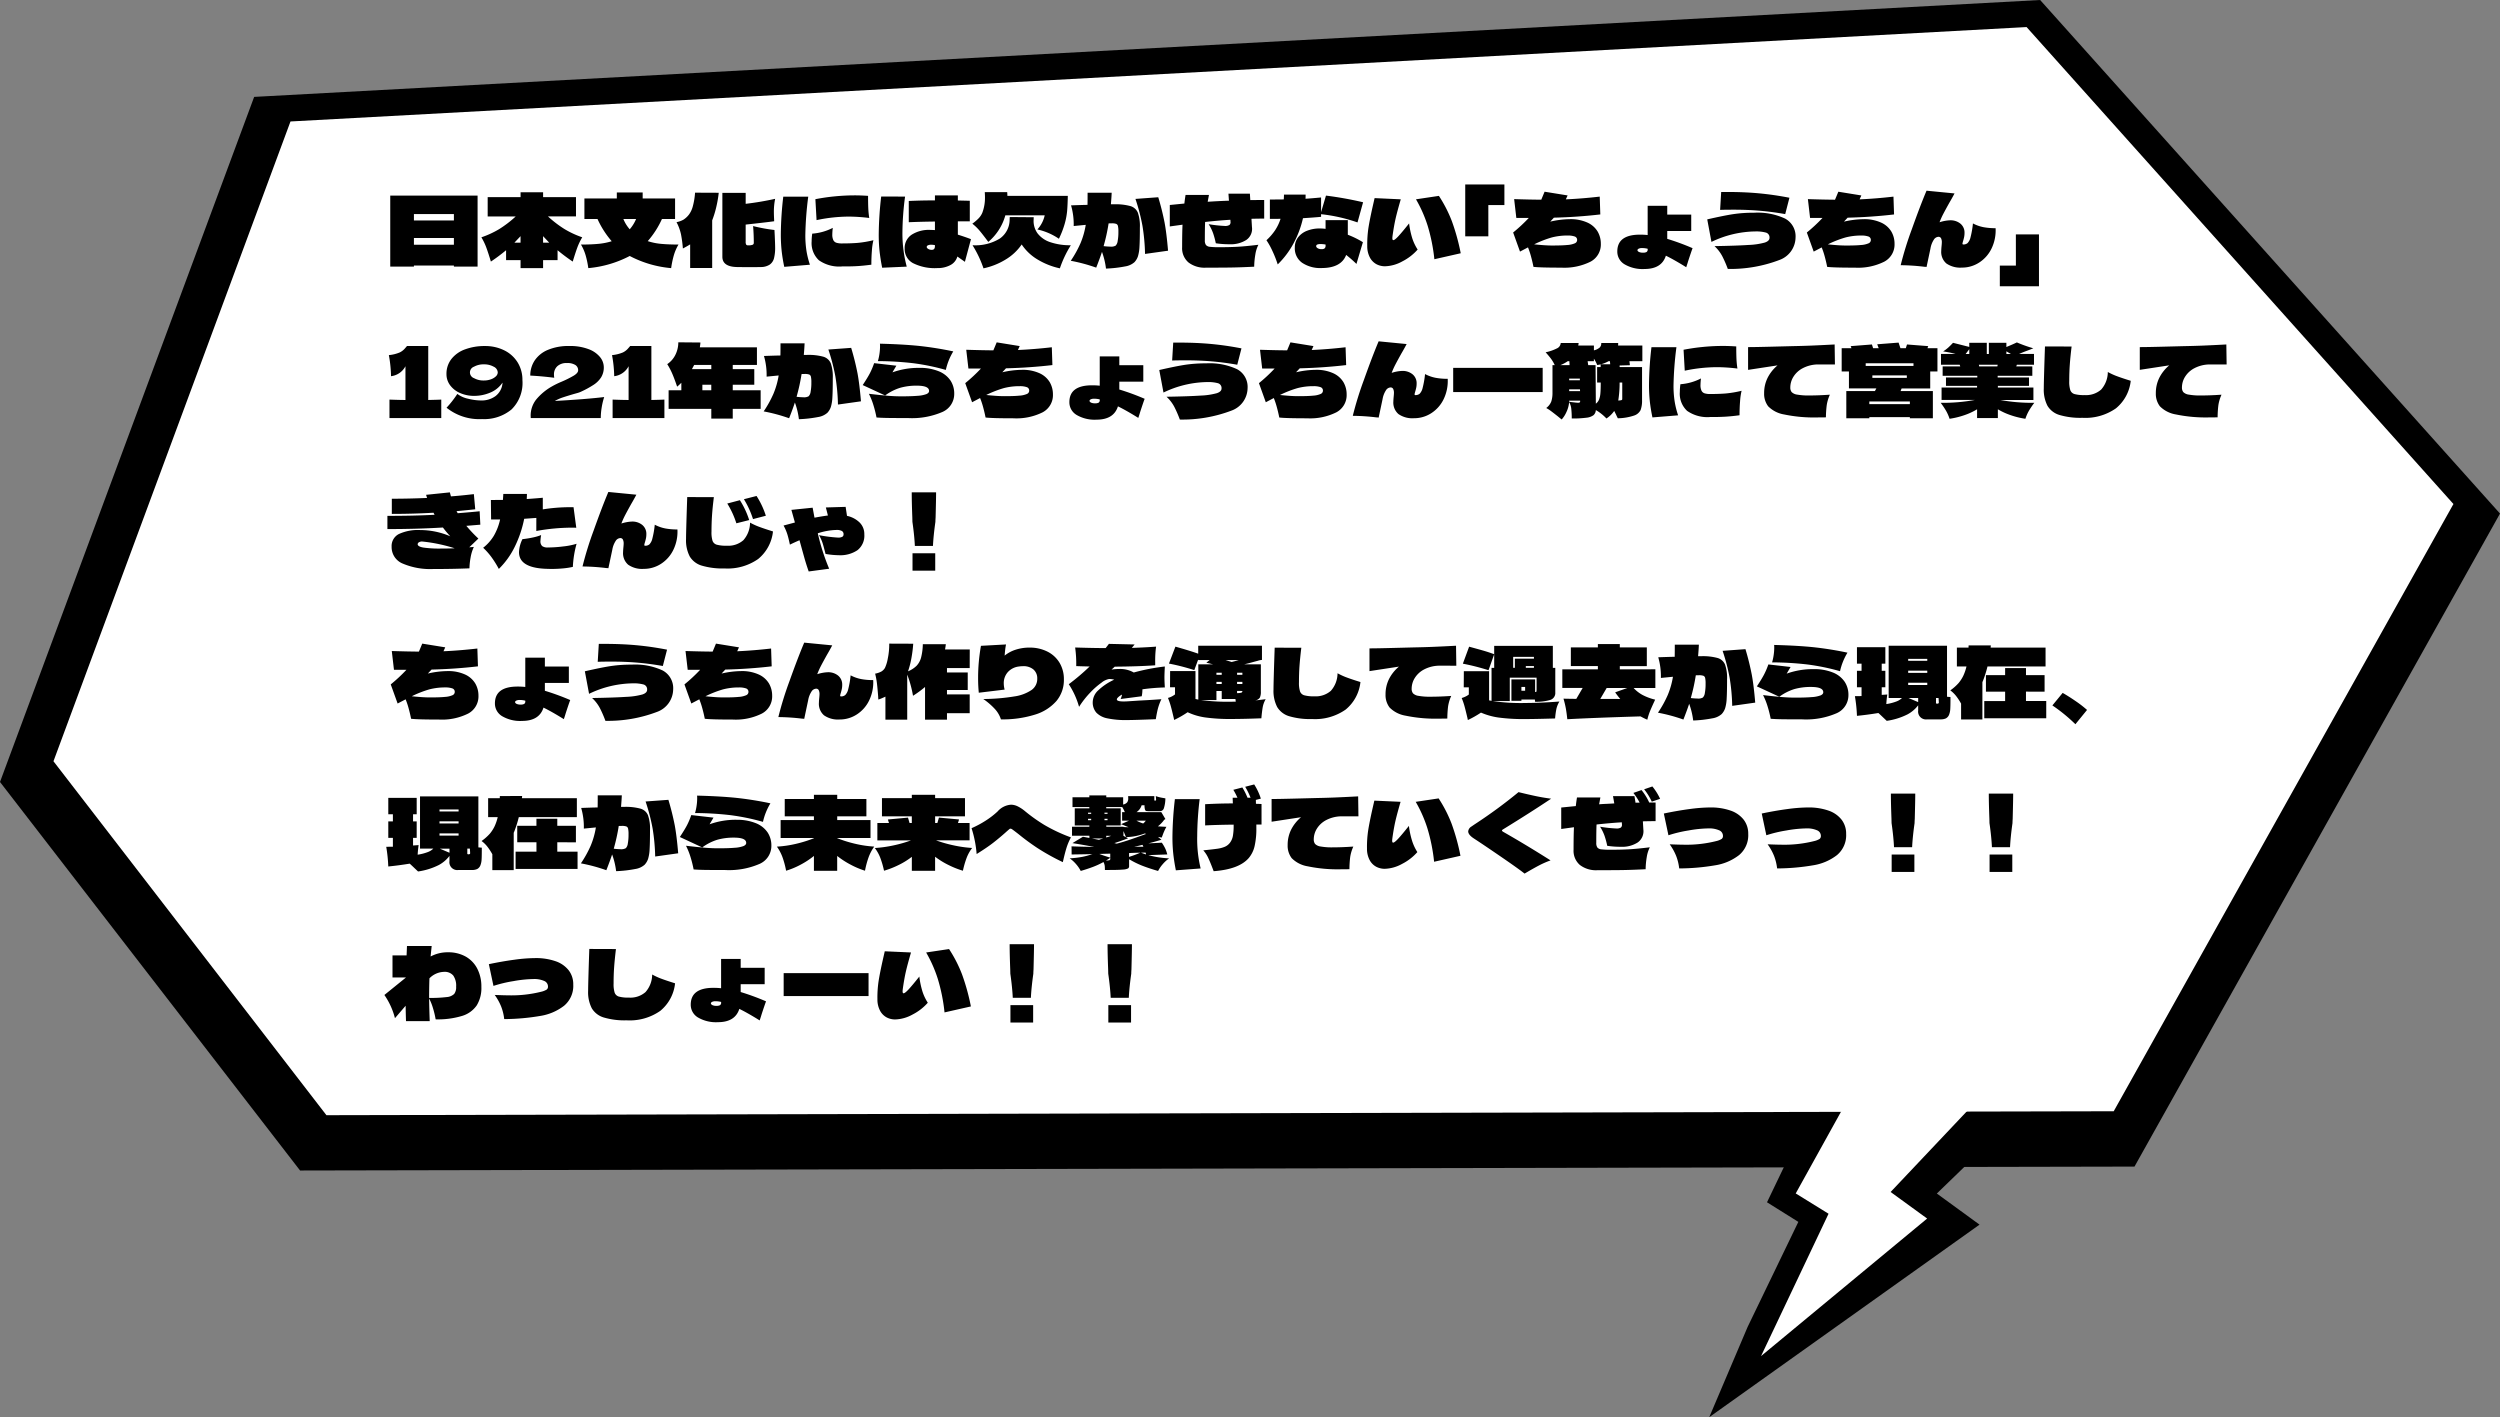 <svg xmlns="http://www.w3.org/2000/svg" width="344" height="195" viewBox="0 0 344 195">
  <rect x="0" y="0" width="344" height="195" fill="#808080" stroke="none"/>
  <g id="グループ_991" data-name="グループ 991" transform="translate(-19.595 0)">
    <g id="e1165_1_1_" data-name="e1165_1 (1)" transform="translate(19.595 0)">
      <path id="パス_4883" data-name="パス 4883" d="M23.435,27.068l-2.543-4.405L51.638,0l21.3,23.662L42.1,32.563,45.28,39.1,0,45.053,10.491,36.56Z" transform="matrix(0.883, -0.469, 0.469, 0.883, 214.063, 155.221)"/>
      <path id="パス_4884" data-name="パス 4884" d="M313.706,169.922,364,80.067,300.722,9.4,54.972,22.732,20,117l41.29,53.462Z" transform="translate(-20 -9.4)"/>
      <path id="パス_4885" data-name="パス 4885" d="M66.714,30.59,305.6,17.6l58.736,65.63L317.59,166.784l-245.931.543L34.1,118.625Z" transform="translate(-26.743 -13.876)" fill="#fff"/>
      <path id="パス_4886" data-name="パス 4886" d="M29.067,28.749l-2.725-5.586L49.5,15.351,41.193,0,14.715,17.213,17.394,21.8,0,34.743Z" transform="matrix(0.883, -0.469, 0.469, 0.883, 226.025, 155.919)" fill="#fff"/>
    </g>
    <path id="パス_4887" data-name="パス 4887" d="M.652,19.256V9.488H12.67v9.768H9.41v-.148h-5.5v.148ZM9.41,12.91v-.876h-5.5v.876Zm-5.5,2.412v.93h5.5v-.93Zm23.16-.094a8.366,8.366,0,0,0-.674,1.4q-.269.728-.633,1.94a24.774,24.774,0,0,1-2.088-1.563v1.361H21.683v1.1h-3.1v-1.1H16.591V17.006A24.773,24.773,0,0,1,14.5,18.568q-.364-1.213-.633-1.94a8.366,8.366,0,0,0-.674-1.4A12.664,12.664,0,0,0,15.641,14.1a15.108,15.108,0,0,0,2.27-1.738H14.058V9.7h4.527V9.03h3.1V9.7H26.21v2.654H22.357a15.108,15.108,0,0,0,2.27,1.738A12.664,12.664,0,0,0,27.072,15.227Zm-8.488.741v-.9l-.849.9Zm3.1,0h.849l-.849-.9Zm18.633.256a6.419,6.419,0,0,0-.66,1.543,12.574,12.574,0,0,0-.35,1.7,15,15,0,0,1-5.7-1.671,15.2,15.2,0,0,1-5.7,1.671,12.575,12.575,0,0,0-.35-1.7,6.419,6.419,0,0,0-.66-1.543q1.347,0,2.364-.094a8.867,8.867,0,0,0,1.866-.364,12.6,12.6,0,0,1-1.954-3.058H27.369V9.879h4.459V9.057h3.557v.822h4.459v2.829H38.039a12.384,12.384,0,0,1-1.954,3.045,8.3,8.3,0,0,0,1.852.377Q38.942,16.224,40.316,16.224Zm-7.585-3.516a4.859,4.859,0,0,0,.876,1.415,5.274,5.274,0,0,0,.876-1.415ZM45.853,9.1a16.329,16.329,0,0,1-.344,1.98,13.391,13.391,0,0,1-.559,1.819v6.548H41.919V16.2q-.485.3-1,.566a17.171,17.171,0,0,0-.256-1.933,6.548,6.548,0,0,0-.62-1.691,3.048,3.048,0,0,0,.97-.35,3,3,0,0,0,.768-.728,3.344,3.344,0,0,0,.512-1.132,9.331,9.331,0,0,0,.3-1.846Zm4.729,4.581a22.348,22.348,0,0,0,2.937.539l.04.768q.054,1.213.054,1.617a5.845,5.845,0,0,1-.155,1.5,1.538,1.538,0,0,1-.586.876,2.211,2.211,0,0,1-1.226.337q-.323.013-1.428.013-1.253,0-1.886-.013-1.98-.054-1.98-1.415V9.111h3.207V10.62a40.6,40.6,0,0,0,4.055-.687,8.887,8.887,0,0,0-.175,1.846q0,.31.027.876l.013.364q-1.172.162-3.921.458v2.331a.8.8,0,0,0,.074.431.3.3,0,0,0,.249.094,1.625,1.625,0,0,0,.64-.081.28.28,0,0,0,.155-.269Q50.677,14.9,50.582,13.678Zm8.569-3.7a28.866,28.866,0,0,1,5.43-.525q.808,0,1.819.067,0,.957.027,1.65a12.3,12.3,0,0,0,.135,1.394,23.666,23.666,0,0,0-2.843-.189,21.661,21.661,0,0,0-4.406.485Zm-4.284,9.31q-.243-1.159-.357-2.189a21.215,21.215,0,0,1-.115-2.324,47.783,47.783,0,0,1,.337-5.147h3.436a47.05,47.05,0,0,0-.4,5.254,13.989,13.989,0,0,0,.155,2.2A11.879,11.879,0,0,0,58.4,19Zm7.949-.054a4.861,4.861,0,0,1-3.18-.849,3.228,3.228,0,0,1-1-2.6,7.544,7.544,0,0,1,.081-1.064,7.347,7.347,0,0,0,2.829-.795,8.3,8.3,0,0,0-.067.889,1.759,1.759,0,0,0,.141.795.722.722,0,0,0,.424.364,2.509,2.509,0,0,0,.768.094q1.2,0,2.135-.074a14.748,14.748,0,0,0,2.189-.37,8.374,8.374,0,0,0-.209,1.435q-.074.936-.074,1.933-1.1.148-2.021.2T62.815,19.229ZM79.724,18.6l-1.037-.728a1.9,1.9,0,0,1-.963,1.179,3.624,3.624,0,0,1-1.772.411,6.633,6.633,0,0,1-3.382-.687,2.187,2.187,0,0,1-1.132-1.98,2.188,2.188,0,0,1,.963-1.927,4.412,4.412,0,0,1,2.54-.66q.175,0,.66.027V13.058q-2.061.027-3.6.094V10.229q1.751-.081,3.6-.081V9.461h3.153v.7l1.644.04v2.829H78.754v1.832q.97.3,1.805.62ZM71.492,9.623a38.945,38.945,0,0,0-.364,4.9,17.717,17.717,0,0,0,.593,4.742l-3.382.148q-.229-1.145-.35-2.21a21.214,21.214,0,0,1-.121-2.385,48.119,48.119,0,0,1,.337-5.2ZM75.6,16.305a2.306,2.306,0,0,0-.525-.054.934.934,0,0,0-.451.088.249.249,0,0,0-.155.209q0,.148.2.276a.941.941,0,0,0,.512.128q.418,0,.418-.512Zm7.343-.445q-.741-1-1.179-1.522a6.837,6.837,0,0,0-1.017-.984,6.418,6.418,0,0,0,.876-.748,2.535,2.535,0,0,0,.5-.761,5.865,5.865,0,0,0,.364-2.169q0-.229-.027-.66h3.085q.027.35.027.512h8.313q-.027,1.307-.094,2.082a9.894,9.894,0,0,1-.323,1.718,12.692,12.692,0,0,1-.808,2.1,8.421,8.421,0,0,0-2.964-1.28,4.2,4.2,0,0,0,1.01-1.94H85.288A7.344,7.344,0,0,1,82.944,15.86ZM89.182,12.8a2.9,2.9,0,0,0,.546,1.893A3.633,3.633,0,0,0,91.479,15.9a8.4,8.4,0,0,0,2.823.418,14.928,14.928,0,0,0-1.509,3.18,9.98,9.98,0,0,1-3.018-1.186,6.8,6.8,0,0,1-2.236-2.1,7.107,7.107,0,0,1-2.257,2.1,9.637,9.637,0,0,1-3,1.186,15.066,15.066,0,0,0-1.509-3.18,6.436,6.436,0,0,0,3.752-.916,3.171,3.171,0,0,0,1.354-2.6l.013-.364,3.3.027Zm11.048-2.115a7.674,7.674,0,0,1,2.277.249,1.587,1.587,0,0,1,1.017.909,5.6,5.6,0,0,1,.276,2.034q0,1.765-.054,2.634a5.418,5.418,0,0,1-.209,1.327,2.232,2.232,0,0,1-.478.808,2.5,2.5,0,0,1-1.28.586,17.079,17.079,0,0,1-2.641.3,10.186,10.186,0,0,0-.552-2.3q-.3.916-.795,2.169a22.866,22.866,0,0,0-3.5-.943,15.146,15.146,0,0,0,1.347-2.432,11.01,11.01,0,0,0,.714-2.513l-1.657.162a9.458,9.458,0,0,0-.364-2.843q1.455-.054,2.263-.067.013-.525.013-1.671h3.314q-.027.66-.108,1.59Zm6.1-.97a36.12,36.12,0,0,1,.876,3.516q.269,1.455.472,3.84l-3.166.445a27.427,27.427,0,0,0-.357-3.88,26.934,26.934,0,0,0-.963-3.692Zm-5.861,6.656a1.094,1.094,0,0,0,.276-.633,6.64,6.64,0,0,0,.1-1.28,3.458,3.458,0,0,0-.061-.781.416.416,0,0,0-.243-.3,1.843,1.843,0,0,0-.626-.074q-.256,0-.418.013a25.627,25.627,0,0,1-.687,3.126,8.393,8.393,0,0,0,.916.067A1.267,1.267,0,0,0,100.472,16.372Zm20.438-3.718q-.593,0-1.751.027l.067,1.132a1.852,1.852,0,0,1-.775,1.778,3.967,3.967,0,0,1-2.3.593,12.184,12.184,0,0,1-1.9-.135,11,11,0,0,0-.37-1.381,6.248,6.248,0,0,0-.613-1.246,17.682,17.682,0,0,0,2.223.243,1.081,1.081,0,0,0,.64-.135.5.5,0,0,0,.141-.458l-.013-.256q-1.442.081-3.476.3-.04.728-.04,2.519a1.066,1.066,0,0,0,.155.653.81.81,0,0,0,.546.249,10.727,10.727,0,0,0,1.293.054q1.388,0,2.5-.061t2.876-.276a4.457,4.457,0,0,0-.424,1.354,10.92,10.92,0,0,0-.155,1.664q-1.563.081-2.829.108t-3.813.027a3.63,3.63,0,0,1-2.412-.728,2.58,2.58,0,0,1-.862-2.088q0-1.913.054-3.1l-1.751.243V10.781l2.007-.2q.054-.525.162-1.186h3.22l-.175.943q1.644-.108,2.924-.148l-.067-.97h2.951l.054.889q.633-.013,1.913-.013Zm7.828-.243q-.808.081-2.492.189a13.512,13.512,0,0,1-1.327,3.516,11.9,11.9,0,0,1-2.149,2.843,14.842,14.842,0,0,0-.714-1.819,9.907,9.907,0,0,0-.835-1.509,7.666,7.666,0,0,0,1.186-1.367,6.363,6.363,0,0,0,.754-1.583q-.485.013-1.469.013V10.027q1.28,0,1.913-.013.027-.431.027-.66h2.977q0,.377-.013.566.714-.04,2.142-.175v2.021l.674-2.277a49.1,49.1,0,0,1,5.106.916l-.768,2.775a22.436,22.436,0,0,0-5.012-1.132Zm3.678.458v2.007A12.351,12.351,0,0,1,134.49,15.9l-.889,2.991a16.824,16.824,0,0,0-1.415-1.239q-.687,1.805-3.4,1.805a4.473,4.473,0,0,1-2.654-.721,2.413,2.413,0,0,1-1.01-2.1,2.245,2.245,0,0,1,.458-1.415,2.855,2.855,0,0,1,1.239-.9,4.639,4.639,0,0,1,1.725-.31,5.912,5.912,0,0,1,.808.054v-1.2Zm-3.058,3.355a3.818,3.818,0,0,0-.66-.067,1.263,1.263,0,0,0-.485.067.234.234,0,0,0-.148.229q0,.148.2.276a1,1,0,0,0,.539.128.6.6,0,0,0,.438-.121.512.512,0,0,0,.115-.364Zm14.968,2.021a24.483,24.483,0,0,0-.93-4.628,18.109,18.109,0,0,0-1.6-3.617l3.153-.472a18.332,18.332,0,0,1,1.778,3.462,29.376,29.376,0,0,1,1.226,4.433Zm-2.3-1.334a7.043,7.043,0,0,1-2.108,1.63,5.2,5.2,0,0,1-2.391.674,2.5,2.5,0,0,1-1.165-.283,2.227,2.227,0,0,1-.9-.909,3.29,3.29,0,0,1-.371-1.6,15.238,15.238,0,0,1,.162-2.486q.175-1.125.606-3.038l.243-1.064L139.7,10q-.472,1.617-.7,2.6t-.431,2.425q-.027.243-.027.31,0,.283.135.283.189,0,.68-.525t1.489-1.778a11.607,11.607,0,0,0,.438,2.055A6.513,6.513,0,0,0,142.022,16.911Zm9.727-1.819h-3.18V7.952h5.389v2.843h-2.21Zm8.515-2.021a12.47,12.47,0,0,1,2.681-.337,5.557,5.557,0,0,1,2.445.472,3.146,3.146,0,0,1,1.4,1.233,3.3,3.3,0,0,1,.438,1.677,2.672,2.672,0,0,1-1.421,2.466,8.074,8.074,0,0,1-4.008.822q-2.937,0-3.84-.108-.121-.62-.317-1.354a10.942,10.942,0,0,0-.438-1.327l-1.1.579-.943-2.627a21.922,21.922,0,0,0,2.156-2.007H155.6l-.3-2.587q2.048.067,3.732.081.2-.472.458-1.1l3.166.512-.242.539q2.2-.094,4.662-.377l.081,2.452q-3.112.364-6.386.445Q160.291,13.045,160.264,13.072Zm.35,3.287q1.307,0,2.028-.074a3,3,0,0,0,1.024-.236.492.492,0,0,0,.3-.445.485.485,0,0,0-.35-.492,2.822,2.822,0,0,0-.943-.128,8.531,8.531,0,0,0-2.189.263,14.6,14.6,0,0,0-2.432.95q.633.067,1.293.115T160.614,16.359Zm19.239.364q-.175.458-.62,1.819-.081.283-.256.808-1.6-1-2.8-1.59-.579,1.832-2.951,1.832a4.89,4.89,0,0,1-2.755-.66,2.023,2.023,0,0,1-.977-1.751q0-2.317,3.126-2.317a9.313,9.313,0,0,1,1.051.054V10.889h2.695V12.1h3.3v2.263h-3.3v1.078A32.823,32.823,0,0,1,179.853,16.723Zm-6.184.081a3.154,3.154,0,0,0-.768-.094,1.013,1.013,0,0,0-.472.088q-.162.088-.162.209t.2.236a1.243,1.243,0,0,0,.559.1.974.974,0,0,0,.5-.094.415.415,0,0,0,.148-.377ZM192.6,12.034q-1.751-.31-3.456-.458t-3.617-.148q-1.226,0-1.886.027l.148-2.466h.835q2.29,0,4.311.182a42.207,42.207,0,0,1,4.244.613Zm-7.9,7.545a16,16,0,0,0-.761-1.751,5.2,5.2,0,0,0-1.071-1.388q3.112-.054,4.7-.162a9.678,9.678,0,0,0,2.23-.33q.64-.222.64-.64a.686.686,0,0,0-.505-.734,5.14,5.14,0,0,0-1.435-.155,14.224,14.224,0,0,0-6.049,1.442l-.579-3.1q2.358-.539,3.624-.728a19.313,19.313,0,0,1,2.829-.189,8.98,8.98,0,0,1,4.244.8,2.762,2.762,0,0,1,1.455,2.62,3.343,3.343,0,0,1-2.223,3.085A18.968,18.968,0,0,1,184.7,19.579Zm15.979-6.507a12.47,12.47,0,0,1,2.681-.337,5.557,5.557,0,0,1,2.445.472,3.147,3.147,0,0,1,1.4,1.233,3.3,3.3,0,0,1,.438,1.677,2.672,2.672,0,0,1-1.421,2.466,8.074,8.074,0,0,1-4.008.822q-2.937,0-3.84-.108-.121-.62-.317-1.354a10.952,10.952,0,0,0-.438-1.327l-1.1.579-.943-2.627a21.922,21.922,0,0,0,2.156-2.007H196.02l-.3-2.587q2.048.067,3.732.081.2-.472.458-1.1l3.166.512-.243.539q2.2-.094,4.662-.377l.081,2.452q-3.112.364-6.386.445Q200.709,13.045,200.682,13.072Zm.35,3.287q1.307,0,2.028-.074a3,3,0,0,0,1.024-.236.492.492,0,0,0,.3-.445.485.485,0,0,0-.35-.492,2.822,2.822,0,0,0-.943-.128,8.531,8.531,0,0,0-2.189.263,14.6,14.6,0,0,0-2.432.95q.633.067,1.293.115T201.032,16.359Zm20.519-2.385a5.738,5.738,0,0,1-.559,2.8,4.73,4.73,0,0,1-1.7,1.927,4.325,4.325,0,0,1-2.378.694,3.344,3.344,0,0,1-2.142-.573,2.089,2.089,0,0,1-.7-1.718q0-.135.027-.485.054-.512.054-.687a1.211,1.211,0,0,0-.108-.573.382.382,0,0,0-.364-.2.8.8,0,0,0-.626.391,3.2,3.2,0,0,0-.465,1.213l-.539,2.546a2.228,2.228,0,0,0-.3-.027,28.588,28.588,0,0,0-3.26-.216,46.167,46.167,0,0,1,1.536-4.958q1.159-3.26,2.021-5.295l3.853.377q-.323.62-.728,1.307-.525.943-.815,1.5a10.428,10.428,0,0,0-.519,1.159,5.352,5.352,0,0,1,1.442-.269,2.143,2.143,0,0,1,1.442.472,1.58,1.58,0,0,1,.552,1.266,2.751,2.751,0,0,1-.054.566q-.054.256-.148.566a2.709,2.709,0,0,0-.081.337.107.107,0,0,0,.121.121.881.881,0,0,0,.579-.189,1.7,1.7,0,0,0,.411-.808,12.383,12.383,0,0,0,.33-1.9,5.165,5.165,0,0,0,1.475.519A8.961,8.961,0,0,0,221.551,13.974Zm2.789.849h3.18v7.141H222.13V19.121h2.21ZM5.88,37.612q1.213-.027,1.792-.054V40.1H.545V37.558q1.455.054,2.2.054V32.964A2.564,2.564,0,0,1,.76,34.338a17.424,17.424,0,0,0-.3-2.9,5.063,5.063,0,0,0,1.5-.37,2.258,2.258,0,0,0,.66-.492l.317-.364v-.027H5.88Zm7.787-7.423a5.847,5.847,0,0,1,2.688.6,4.478,4.478,0,0,1,1.832,1.664,4.541,4.541,0,0,1,.653,2.425,5.106,5.106,0,0,1-1.5,4.035,5.9,5.9,0,0,1-4.049,1.327A7.186,7.186,0,0,1,8.4,38.676a13.591,13.591,0,0,0,1.482-1.9,3.738,3.738,0,0,0,1.5.667,7.532,7.532,0,0,0,1.765.236,3.224,3.224,0,0,0,1.967-.586,2.474,2.474,0,0,0,.97-1.677,1.017,1.017,0,0,0,.013-.189,3.77,3.77,0,0,1-1.711,1.381,5.654,5.654,0,0,1-2.169.438,4.743,4.743,0,0,1-1.954-.391,3.351,3.351,0,0,1-1.374-1.071,2.524,2.524,0,0,1-.5-1.529,3.281,3.281,0,0,1,.694-2.1,4.219,4.219,0,0,1,1.893-1.32A7.707,7.707,0,0,1,13.667,30.188Zm-.135,4.742a2.828,2.828,0,0,0,.95-.155,1.891,1.891,0,0,0,.7-.411.764.764,0,0,0,.263-.552.923.923,0,0,0-.559-.781,2.662,2.662,0,0,0-1.354-.323,2.662,2.662,0,0,0-1.354.323.835.835,0,0,0,0,1.576A2.662,2.662,0,0,0,13.532,34.931ZM23.3,37.746q4.379-.243,6.79-.539a9.4,9.4,0,0,0-.35,1.482,9.3,9.3,0,0,0-.121,1.415H19.986l-.013-.283a3.559,3.559,0,0,1,.775-2.29,7.833,7.833,0,0,1,2.162-1.792,12.04,12.04,0,0,1,1.266-.62,14.589,14.589,0,0,0,1.725-.856q.606-.37.606-.734a.849.849,0,0,0-.377-.728,2.035,2.035,0,0,0-1.172-.269,1.816,1.816,0,0,0-1.327.445,1.521,1.521,0,0,0-.451,1.132,2.557,2.557,0,0,0,.04.445q-1.7-.216-3.3-.3a3.714,3.714,0,0,1,.6-2.068,4.044,4.044,0,0,1,1.805-1.462,7.235,7.235,0,0,1,2.957-.539,7.1,7.1,0,0,1,2.674.438,3.654,3.654,0,0,1,1.576,1.1,2.244,2.244,0,0,1,.505,1.367,2.593,2.593,0,0,1-.357,1.388,3.436,3.436,0,0,1-1.024,1.031,13.521,13.521,0,0,1-1.785.977,3.191,3.191,0,0,1-.525.182l-.458.128q-.957.283-1.522.472A5.983,5.983,0,0,0,23.3,37.746Zm13.284-.135q1.213-.027,1.792-.054V40.1H31.249V37.558q1.455.054,2.2.054V32.964a2.564,2.564,0,0,1-1.98,1.374,17.424,17.424,0,0,0-.3-2.9,5.063,5.063,0,0,0,1.5-.37,2.258,2.258,0,0,0,.66-.492l.317-.364v-.027h2.937ZM51.62,36.278v2.56H47.78v1.334H44.829V38.838H38.955v-2.56h1.751V35.24a6.629,6.629,0,0,1-.579.539q-.337-1-.64-1.718a9.379,9.379,0,0,0-.721-1.381,3.307,3.307,0,0,0,1.1-1.239,3.85,3.85,0,0,0,.424-1.765l3.045.027q-.027.31-.081.66h7.855v2.425H47.78v.579h2.964V35.51H47.78v.768Zm-6.79-3.489H42.472l-.31.579h2.668ZM43.6,35.51v.768h1.226V35.51Zm14.375-4.1a7.674,7.674,0,0,1,2.277.249,1.587,1.587,0,0,1,1.017.909,5.6,5.6,0,0,1,.276,2.034q0,1.765-.054,2.634a5.417,5.417,0,0,1-.209,1.327,2.232,2.232,0,0,1-.478.808,2.5,2.5,0,0,1-1.28.586,17.077,17.077,0,0,1-2.641.3,10.186,10.186,0,0,0-.552-2.3q-.3.916-.795,2.169a22.866,22.866,0,0,0-3.5-.943,15.144,15.144,0,0,0,1.347-2.432,11.011,11.011,0,0,0,.714-2.513l-1.657.162a9.459,9.459,0,0,0-.364-2.843q1.455-.054,2.263-.067.013-.525.013-1.671h3.314q-.027.66-.108,1.59Zm6.1-.97a36.128,36.128,0,0,1,.876,3.516q.269,1.455.472,3.84l-3.166.445a27.425,27.425,0,0,0-.357-3.88,26.932,26.932,0,0,0-.963-3.692ZM58.221,37.1a1.094,1.094,0,0,0,.276-.633,6.64,6.64,0,0,0,.1-1.28,3.458,3.458,0,0,0-.061-.781.416.416,0,0,0-.243-.3,1.843,1.843,0,0,0-.626-.074q-.256,0-.418.013a25.63,25.63,0,0,1-.687,3.126,8.4,8.4,0,0,0,.916.067A1.267,1.267,0,0,0,58.221,37.1ZM77.1,33.476a30.617,30.617,0,0,0-4.48-.923,43.531,43.531,0,0,0-4.87-.29,6.921,6.921,0,0,0,.216-.99,7.13,7.13,0,0,0,.081-1.044,3.592,3.592,0,0,0-.013-.364q3.126.081,5.315.3a46.7,46.7,0,0,1,4.776.761A8.42,8.42,0,0,0,77.1,33.476Zm-3.678-.283a6.828,6.828,0,0,1,2.715.472,3.517,3.517,0,0,1,1.6,1.266,3.23,3.23,0,0,1,.519,1.805,2.7,2.7,0,0,1-1.63,2.526A10.565,10.565,0,0,1,71.9,40.1q-1.563,0-2.614-.013t-1.724-.067a15.479,15.479,0,0,0-.418-1.677,9.375,9.375,0,0,0-.633-1.583q1.617.189,2.573.269t1.832.081q1.469,0,2.311-.074a4.127,4.127,0,0,0,1.206-.236q.364-.162.364-.431,0-.728-1.684-.728a8.244,8.244,0,0,0-2.284.29,6.963,6.963,0,0,0-2.082,1.058l-3.085-1.428q.7-1.064,1-1.65a10.3,10.3,0,0,0,.573-1.367l3.058.35-.539.916A10.605,10.605,0,0,1,73.418,33.193ZM84.87,33.8a12.47,12.47,0,0,1,2.681-.337A5.557,5.557,0,0,1,90,33.934a3.147,3.147,0,0,1,1.4,1.233,3.3,3.3,0,0,1,.438,1.677,2.672,2.672,0,0,1-1.421,2.466,8.074,8.074,0,0,1-4.008.822q-2.937,0-3.84-.108-.121-.62-.317-1.354a10.952,10.952,0,0,0-.438-1.327l-1.1.579-.943-2.627a21.922,21.922,0,0,0,2.156-2.007H80.209l-.3-2.587q2.048.067,3.732.081.2-.472.458-1.1l3.166.512-.243.539q2.2-.094,4.662-.377l.081,2.452q-3.112.364-6.386.445Q84.9,33.772,84.87,33.8Zm.35,3.287q1.307,0,2.028-.074a3,3,0,0,0,1.024-.236.492.492,0,0,0,.3-.445.485.485,0,0,0-.35-.492,2.822,2.822,0,0,0-.943-.128,8.531,8.531,0,0,0-2.189.263,14.6,14.6,0,0,0-2.432.95q.633.067,1.293.115T85.221,37.086Zm19.239.364q-.175.458-.62,1.819-.081.283-.256.808-1.6-1-2.8-1.59-.579,1.832-2.951,1.832a4.89,4.89,0,0,1-2.755-.66,2.023,2.023,0,0,1-.977-1.751q0-2.317,3.126-2.317a9.316,9.316,0,0,1,1.051.054V31.616h2.695v1.213h3.3v2.263h-3.3V36.17A32.821,32.821,0,0,1,104.46,37.45Zm-6.184.081a3.155,3.155,0,0,0-.768-.094,1.012,1.012,0,0,0-.472.088q-.162.088-.162.209t.2.236a1.243,1.243,0,0,0,.559.1.974.974,0,0,0,.5-.094.415.415,0,0,0,.148-.377ZM117.2,32.761q-1.751-.31-3.456-.458t-3.617-.148q-1.226,0-1.886.027l.148-2.466h.835q2.29,0,4.311.182a42.206,42.206,0,0,1,4.244.613Zm-7.9,7.545a16.006,16.006,0,0,0-.761-1.751,5.2,5.2,0,0,0-1.071-1.388q3.112-.054,4.7-.162a9.678,9.678,0,0,0,2.23-.33q.64-.222.64-.64a.686.686,0,0,0-.505-.734,5.141,5.141,0,0,0-1.435-.155,14.224,14.224,0,0,0-6.049,1.442l-.579-3.1q2.358-.539,3.624-.728a19.313,19.313,0,0,1,2.829-.189,8.98,8.98,0,0,1,4.244.8,2.762,2.762,0,0,1,1.455,2.62,3.343,3.343,0,0,1-2.223,3.085A18.968,18.968,0,0,1,109.31,40.306ZM125.288,33.8a12.47,12.47,0,0,1,2.681-.337,5.557,5.557,0,0,1,2.445.472,3.147,3.147,0,0,1,1.4,1.233,3.3,3.3,0,0,1,.438,1.677,2.672,2.672,0,0,1-1.421,2.466,8.074,8.074,0,0,1-4.008.822q-2.937,0-3.84-.108-.121-.62-.317-1.354a10.95,10.95,0,0,0-.438-1.327l-1.1.579-.943-2.627a21.922,21.922,0,0,0,2.156-2.007h-1.711l-.3-2.587q2.048.067,3.732.081.2-.472.458-1.1l3.166.512-.243.539q2.2-.094,4.662-.377l.081,2.452q-3.112.364-6.386.445Q125.315,33.772,125.288,33.8Zm.35,3.287q1.307,0,2.028-.074a3,3,0,0,0,1.024-.236.492.492,0,0,0,.3-.445.485.485,0,0,0-.35-.492,2.822,2.822,0,0,0-.943-.128,8.531,8.531,0,0,0-2.189.263,14.6,14.6,0,0,0-2.432.95q.633.067,1.293.115T125.639,37.086ZM146.158,34.7a5.739,5.739,0,0,1-.559,2.8,4.73,4.73,0,0,1-1.7,1.927,4.325,4.325,0,0,1-2.378.694,3.344,3.344,0,0,1-2.142-.573,2.088,2.088,0,0,1-.7-1.718q0-.135.027-.485.054-.512.054-.687a1.212,1.212,0,0,0-.108-.573.382.382,0,0,0-.364-.2.8.8,0,0,0-.626.391,3.2,3.2,0,0,0-.465,1.213l-.539,2.546a2.228,2.228,0,0,0-.3-.027,28.587,28.587,0,0,0-3.26-.216,46.163,46.163,0,0,1,1.536-4.958q1.159-3.26,2.021-5.295l3.853.377q-.323.62-.728,1.307-.525.943-.815,1.5a10.421,10.421,0,0,0-.519,1.159,5.351,5.351,0,0,1,1.442-.269,2.143,2.143,0,0,1,1.442.472,1.58,1.58,0,0,1,.552,1.266,2.752,2.752,0,0,1-.054.566q-.054.256-.148.566a2.709,2.709,0,0,0-.081.337.107.107,0,0,0,.121.121.881.881,0,0,0,.579-.189,1.7,1.7,0,0,0,.411-.808,12.381,12.381,0,0,0,.33-1.9,5.165,5.165,0,0,0,1.475.519A8.961,8.961,0,0,0,146.158,34.7Zm13.069,1.819H146.912V33.193h12.314Zm13.715-6.4v2.156h-1.778l.067.552-1.415.04v.216H172.9v4.567a3.65,3.65,0,0,1-.2,1.347,1.528,1.528,0,0,1-.909.761,7.379,7.379,0,0,1-2.223.371,4.712,4.712,0,0,1-.229-.472l-.269-.539A3.844,3.844,0,0,1,168,40.158,6.355,6.355,0,0,0,166.542,39a1.008,1.008,0,0,1-.317.7,1.959,1.959,0,0,1-.97.35,14.223,14.223,0,0,1-2.028.108,12.265,12.265,0,0,0-.061-1.293,2.247,2.247,0,0,0-.3-.957,3.9,3.9,0,0,1-.371,1.361,3.843,3.843,0,0,1-.653,1.024q-.162-.121-.485-.391-.593-.472-.963-.748a5.141,5.141,0,0,0-.68-.438,2.039,2.039,0,0,0,.7-.909,3.768,3.768,0,0,0,.162-1.192v-3.8h.31a4.781,4.781,0,0,0-.512-.876q-.283-.377-.741-.889a6.279,6.279,0,0,0,1.529-.525.868.868,0,0,0,.546-.754h2.466q-.027.216-.054.35h2.156v.66a1.812,1.812,0,0,0,.8-.391.809.809,0,0,0,.209-.62h2.331a3.408,3.408,0,0,1-.013.35Zm-6.224,5.093V33.085h.485v-.377q-.148.04-.472.094a4.7,4.7,0,0,0-.458-.876v.35h-.862l.081.539h1.01l.04,5.308a1.382,1.382,0,0,0,.438-.566,2.933,2.933,0,0,0,.189-.862q.047-.525.047-1.482ZM162.9,32.276h-.229a4.657,4.657,0,0,1-1.01.539h1.266Zm5.618.418-.04-.418h-.189a4.1,4.1,0,0,1-1.037.418Zm-5.645,2.2h1.469v-.229h-1.469Zm6.75,2.789a1.42,1.42,0,0,0,.465-.061.152.152,0,0,0,.088-.141V35.214h-.364A15.319,15.319,0,0,1,169.627,37.679Zm-5.268-1.536h-1.482v.243h1.5Zm-1.2,1.751q.781.094.93.094a.411.411,0,0,0,.236-.047.2.2,0,0,0,.061-.168v-.067h-1.509v.148ZM178.613,30.7a28.866,28.866,0,0,1,5.43-.525q.808,0,1.819.067,0,.957.027,1.65a12.307,12.307,0,0,0,.135,1.394,23.667,23.667,0,0,0-2.843-.189,21.661,21.661,0,0,0-4.406.485Zm-4.284,9.31q-.243-1.159-.357-2.189a21.221,21.221,0,0,1-.115-2.324,47.781,47.781,0,0,1,.337-5.147h3.436a47.055,47.055,0,0,0-.4,5.254,13.986,13.986,0,0,0,.155,2.2,11.879,11.879,0,0,0,.478,1.92Zm7.949-.054a4.861,4.861,0,0,1-3.18-.849,3.228,3.228,0,0,1-1-2.6,7.55,7.55,0,0,1,.081-1.064,7.347,7.347,0,0,0,2.829-.795,8.3,8.3,0,0,0-.067.889,1.759,1.759,0,0,0,.141.795.722.722,0,0,0,.424.364,2.509,2.509,0,0,0,.768.094q1.2,0,2.135-.074a14.748,14.748,0,0,0,2.189-.371,8.379,8.379,0,0,0-.209,1.435q-.074.936-.074,1.933-1.1.148-2.021.2T182.278,39.956Zm14.78-7.235a4.621,4.621,0,0,0-2.061.525,3.314,3.314,0,0,0-1.273,1.179,2.8,2.8,0,0,0-.424,1.462.993.993,0,0,0,.182.633,1.3,1.3,0,0,0,.748.35,8.762,8.762,0,0,0,1.7.121q1.253,0,2.816-.108a5.407,5.407,0,0,0-.438,1.475A14.7,14.7,0,0,0,198.2,40q-.377.013-1.091.013a20.189,20.189,0,0,1-4.668-.411,4,4,0,0,1-2.183-1.118,2.811,2.811,0,0,1-.559-1.8,4.681,4.681,0,0,1,.485-2.135,5.409,5.409,0,0,1,1.361-1.7l-4.055.62V30.336q1.037,0,3.53-.067l2.6-.067q1.388-.027,2.56-.074t3.22-.155l.04,2.748Zm15.494.97v2.331h-3.934l-.148.364h4.446v3.745h-3.166v-.162h-5.578v.162h-3.166V36.386h3.934l.2-.364h-3.772V33.691h-1V30.485h1.347l-.108-.283,2.924-.229.162.512h.768l-.2-.539,2.937-.229.256.768h.741l.162-.512,2.924.229-.108.283h1.374v3.207Zm-8.878-.768h6.575v-.364h-6.575Zm5.659,1.307h-4.742v.337h4.742Zm-5.16,3.948h5.578v-.364h-5.578Zm22.7-.175a11.176,11.176,0,0,0-.754,1.118,5.983,5.983,0,0,0-.472,1.078,11.341,11.341,0,0,1-1.987-.485,9.314,9.314,0,0,1-1.8-.822V40.1H219V38.892a8.946,8.946,0,0,1-1.785.822,11.29,11.29,0,0,1-2,.485,5.984,5.984,0,0,0-.471-1.078A11.176,11.176,0,0,0,213.993,38a23.888,23.888,0,0,0,4.689-.391h-4.567V35.9H219v-.229H214.72V34.513h4.311v-.229h-4.769V32.991h2.425l-.081-.229h-2.573V31.279h2.021a14.6,14.6,0,0,0-1.725-.35,5.46,5.46,0,0,0,.707-.532q.29-.263.653-.653l2.236.566v-.566h2.412v1.536h.283V29.744h2.412v.579q.97-.4,1.442-.633a18.765,18.765,0,0,0,2.263.808q-.66.269-1.01.391-.633.243-.957.391h2.061v1.482h-2.358l-.081.229h2.21v1.293h-4.769v.229h4.311v1.159h-4.284V35.9h4.891v1.711h-4.567A24.026,24.026,0,0,0,226.873,38Zm-8.946-6.723v-.66l-.5.66Zm5.726,0-.62-.364v.364Zm-1.819,1.482h-2.587l.04.229h2.506Zm18.309,2.21a5.661,5.661,0,0,1-2.041,3.793,7.323,7.323,0,0,1-4.614,1.3,10.117,10.117,0,0,1-3.153-.391,2.884,2.884,0,0,1-1.65-1.266,4.842,4.842,0,0,1-.505-2.412q0-1.024.162-5.753l3.665.013q-.175,1.455-.249,2.492T231.682,35a3.888,3.888,0,0,0,.148,1.266.872.872,0,0,0,.579.532,4.873,4.873,0,0,0,1.388.141,3.156,3.156,0,0,0,2.27-.754,3.663,3.663,0,0,0,.923-2.425,9.313,9.313,0,0,0,1.1.519q.539.209,1.415.492Zm10.805-2.25a4.621,4.621,0,0,0-2.061.525,3.314,3.314,0,0,0-1.273,1.179,2.8,2.8,0,0,0-.424,1.462.993.993,0,0,0,.182.633,1.3,1.3,0,0,0,.748.35,8.762,8.762,0,0,0,1.7.121q1.253,0,2.816-.108a5.409,5.409,0,0,0-.438,1.475,14.7,14.7,0,0,0-.1,1.637q-.377.013-1.091.013a20.189,20.189,0,0,1-4.668-.411,4,4,0,0,1-2.183-1.118,2.812,2.812,0,0,1-.559-1.8,4.681,4.681,0,0,1,.485-2.135,5.41,5.41,0,0,1,1.361-1.7l-4.055.62V30.336q1.037,0,3.53-.067l2.6-.067q1.388-.027,2.56-.074t3.22-.155l.04,2.748ZM11.121,54.93a19.2,19.2,0,0,0,1.657,1.751l-1.253,1.2q.4-.027.633-.054a5.671,5.671,0,0,0-.445,1.435,9.535,9.535,0,0,0-.162,1.516q-2.358.094-5.039.094a9.646,9.646,0,0,1-4.123-.741A2.444,2.444,0,0,1,.841,57.8a1.845,1.845,0,0,1,1-1.745,6.3,6.3,0,0,1,2.951-.546,10.544,10.544,0,0,1,4.123.862A13.376,13.376,0,0,1,7.9,55.159q-3.57.216-7.639.216V53.556q3.692,0,6.494-.148a3.105,3.105,0,0,1-.148-.283q-2.8.162-5.739.162V51.2q2.331,0,4.85-.108-.027-.081-.135-.431l3.274-.337q.054.229.148.552,1.428-.108,3.153-.31l.189,2.088q-.876.094-2.573.256l.162.283q2.034-.162,3.018-.269l.094,1.846Zm-3.53,3.126q1.2,0,1.927-.04a22.19,22.19,0,0,0-4.459-.93.812.812,0,0,0-.472.115.315.315,0,0,0-.162.249q0,.337.808.472A15.419,15.419,0,0,0,7.591,58.056Zm13.163-4.217-1.671.121a15.6,15.6,0,0,1-1.314,3.88,11.011,11.011,0,0,1-2.176,3.018,13.713,13.713,0,0,0-1.078-1.711,9.353,9.353,0,0,0-1.078-1.2,6.123,6.123,0,0,0,1.469-1.65,7.846,7.846,0,0,0,.862-2.243H14.529L14.5,51.374l1.657-.013.054-.822H19.46q0,.243-.027.7,1.374-.094,2.21-.175v1.6a23.754,23.754,0,0,1,3.745-.3h.485l.377,2.829q-.229-.013-.7-.013a27.628,27.628,0,0,0-4.8.458Zm1.576,4.069a17.583,17.583,0,0,0,2.149-.148,9.369,9.369,0,0,0,1.812-.364,14.249,14.249,0,0,0-.512,3.18,9.957,9.957,0,0,1-1.347.209q-.781.074-1.59.074-.364,0-.957-.027-3.516-.189-3.516-2.277a4.4,4.4,0,0,1,.472-1.792,13.864,13.864,0,0,0,1.516-.249,6.426,6.426,0,0,0,1.058-.317,5.667,5.667,0,0,0-.094.795.884.884,0,0,0,.243.728A1.254,1.254,0,0,0,22.33,57.908Zm17.838-2.479a5.738,5.738,0,0,1-.559,2.8,4.73,4.73,0,0,1-1.7,1.927,4.325,4.325,0,0,1-2.378.694,3.344,3.344,0,0,1-2.142-.573,2.088,2.088,0,0,1-.7-1.718q0-.135.027-.485.054-.512.054-.687a1.212,1.212,0,0,0-.108-.573.382.382,0,0,0-.364-.2.8.8,0,0,0-.626.391,3.2,3.2,0,0,0-.465,1.213l-.539,2.546a2.227,2.227,0,0,0-.3-.027,28.589,28.589,0,0,0-3.26-.216,46.166,46.166,0,0,1,1.536-4.958q1.159-3.26,2.021-5.295l3.853.377q-.323.62-.728,1.307-.525.943-.815,1.5a10.426,10.426,0,0,0-.519,1.159,5.352,5.352,0,0,1,1.442-.269,2.143,2.143,0,0,1,1.442.472,1.58,1.58,0,0,1,.552,1.266,2.752,2.752,0,0,1-.054.566q-.054.256-.148.566a2.709,2.709,0,0,0-.081.337.107.107,0,0,0,.121.121.881.881,0,0,0,.579-.189,1.7,1.7,0,0,0,.411-.808,12.379,12.379,0,0,0,.33-1.9,5.165,5.165,0,0,0,1.475.519A8.962,8.962,0,0,0,40.168,55.429ZM50.569,54a12.5,12.5,0,0,0-1.253-2.735l1.738-.445a11.37,11.37,0,0,1,1.28,2.721Zm2.748,1.7a5.661,5.661,0,0,1-2.041,3.793,7.323,7.323,0,0,1-4.614,1.3,10.117,10.117,0,0,1-3.153-.391,2.884,2.884,0,0,1-1.65-1.266,4.842,4.842,0,0,1-.505-2.412q0-1.024.162-5.753l3.665.013Q45,52.438,44.93,53.475t-.074,2.25A3.888,3.888,0,0,0,45,56.992a.872.872,0,0,0,.579.532,4.874,4.874,0,0,0,1.388.141,3.156,3.156,0,0,0,2.27-.754,3.663,3.663,0,0,0,.923-2.425,9.312,9.312,0,0,0,1.1.519q.539.209,1.415.492ZM48.278,54.58a11.933,11.933,0,0,0-1.253-2.721l1.738-.458a11.573,11.573,0,0,1,1.28,2.735ZM63.5,53.556a3.542,3.542,0,0,1,1.731.909,2.221,2.221,0,0,1,.653,1.637,2.54,2.54,0,0,1-.93,2.169,4.216,4.216,0,0,1-2.587.7,11.282,11.282,0,0,1-1.819-.175q-.229-.916-.391-1.448a5.5,5.5,0,0,0-.512-1.138,19.3,19.3,0,0,0,2.614.337,1.194,1.194,0,0,0,.593-.108.367.367,0,0,0,.175-.337.5.5,0,0,0-.229-.465,1.538,1.538,0,0,0-.768-.141,8.951,8.951,0,0,0-2.546.458,28.906,28.906,0,0,0,1.563,4.877l-2.816.377q-.337-.957-.606-1.913t-.66-2.385q-.714.31-1.32.606-.175-.835-.35-1.415a6.274,6.274,0,0,0-.525-1.213l1.563-.418-.485-1.738,2.924-.3.256,1.374q1.172-.216,1.846-.3L60.592,52.4l2.721-.081Zm12.26-3.233q0,.9-.067,3.462-.027.4-.027.593-.269,1.9-.337,3.314H72.839q-.067-1.415-.337-3.314l-.013-.593q-.081-2.075-.081-3.462ZM75.641,61.1H72.516V58.7h3.126ZM5.826,75.253a12.47,12.47,0,0,1,2.681-.337,5.557,5.557,0,0,1,2.445.472,3.147,3.147,0,0,1,1.4,1.233,3.3,3.3,0,0,1,.438,1.677,2.672,2.672,0,0,1-1.421,2.465,8.074,8.074,0,0,1-4.008.822q-2.937,0-3.84-.108-.121-.62-.317-1.354A10.95,10.95,0,0,0,2.768,78.8l-1.1.579L.72,76.749a21.924,21.924,0,0,0,2.156-2.007H1.164l-.3-2.587q2.048.067,3.732.081.2-.472.458-1.1l3.166.512-.243.539q2.2-.094,4.662-.377l.081,2.452q-3.112.364-6.386.445Q5.853,75.226,5.826,75.253Zm.35,3.287q1.307,0,2.028-.074a3,3,0,0,0,1.024-.236.492.492,0,0,0,.3-.445.485.485,0,0,0-.35-.492,2.822,2.822,0,0,0-.943-.128,8.53,8.53,0,0,0-2.189.263,14.6,14.6,0,0,0-2.432.95q.633.067,1.293.115T6.176,78.541Zm19.239.364q-.175.458-.62,1.819-.081.283-.256.808-1.6-1-2.8-1.59-.579,1.832-2.951,1.832a4.889,4.889,0,0,1-2.755-.66,2.023,2.023,0,0,1-.977-1.751q0-2.317,3.126-2.317a9.312,9.312,0,0,1,1.051.054V73.071h2.695v1.213h3.3v2.263h-3.3v1.078A32.828,32.828,0,0,1,25.415,78.9Zm-6.184.081a3.154,3.154,0,0,0-.768-.094,1.013,1.013,0,0,0-.472.088q-.162.088-.162.209t.2.236a1.243,1.243,0,0,0,.559.1.974.974,0,0,0,.5-.094.415.415,0,0,0,.148-.377ZM38.16,74.216q-1.751-.31-3.456-.458t-3.617-.148q-1.226,0-1.886.027l.148-2.465h.835q2.29,0,4.311.182a42.212,42.212,0,0,1,4.244.613Zm-7.9,7.545a16,16,0,0,0-.761-1.751,5.2,5.2,0,0,0-1.071-1.388q3.112-.054,4.7-.162a9.678,9.678,0,0,0,2.23-.33q.64-.222.64-.64a.686.686,0,0,0-.505-.734,5.141,5.141,0,0,0-1.435-.155,14.224,14.224,0,0,0-6.049,1.442l-.579-3.1q2.358-.539,3.624-.728a19.315,19.315,0,0,1,2.829-.189,8.98,8.98,0,0,1,4.244.8,2.762,2.762,0,0,1,1.455,2.62,3.343,3.343,0,0,1-2.223,3.085A18.968,18.968,0,0,1,30.265,81.761Zm15.979-6.507a12.47,12.47,0,0,1,2.681-.337,5.557,5.557,0,0,1,2.445.472,3.147,3.147,0,0,1,1.4,1.233,3.3,3.3,0,0,1,.438,1.677,2.672,2.672,0,0,1-1.421,2.465,8.074,8.074,0,0,1-4.008.822q-2.937,0-3.84-.108-.121-.62-.317-1.354a10.951,10.951,0,0,0-.438-1.327l-1.1.579-.943-2.627a21.924,21.924,0,0,0,2.156-2.007H41.582l-.3-2.587q2.048.067,3.732.081.2-.472.458-1.1l3.166.512-.243.539q2.2-.094,4.662-.377l.081,2.452q-3.112.364-6.386.445Q46.271,75.226,46.244,75.253Zm.35,3.287q1.307,0,2.028-.074a3,3,0,0,0,1.024-.236.492.492,0,0,0,.3-.445.485.485,0,0,0-.35-.492,2.822,2.822,0,0,0-.943-.128,8.53,8.53,0,0,0-2.189.263,14.6,14.6,0,0,0-2.432.95q.633.067,1.293.115T46.594,78.541Zm20.519-2.385a5.738,5.738,0,0,1-.559,2.8,4.73,4.73,0,0,1-1.7,1.927,4.325,4.325,0,0,1-2.378.694A3.344,3.344,0,0,1,60.336,81a2.088,2.088,0,0,1-.7-1.718q0-.135.027-.485.054-.512.054-.687a1.212,1.212,0,0,0-.108-.573.382.382,0,0,0-.364-.2.8.8,0,0,0-.626.391,3.2,3.2,0,0,0-.465,1.213l-.539,2.546a2.23,2.23,0,0,0-.3-.027,28.591,28.591,0,0,0-3.26-.216,46.167,46.167,0,0,1,1.536-4.958Q56.753,73.03,57.615,71l3.853.377q-.323.62-.728,1.307-.525.943-.815,1.5a10.426,10.426,0,0,0-.519,1.159,5.351,5.351,0,0,1,1.442-.269,2.143,2.143,0,0,1,1.442.472,1.58,1.58,0,0,1,.552,1.266,2.752,2.752,0,0,1-.054.566q-.054.256-.148.566a2.707,2.707,0,0,0-.081.337.107.107,0,0,0,.121.121.881.881,0,0,0,.579-.189,1.7,1.7,0,0,0,.411-.808A12.379,12.379,0,0,0,64,75.5a5.165,5.165,0,0,0,1.475.519A8.961,8.961,0,0,0,67.113,76.156ZM80.384,74.5H77.258v.606h2.856v2.412H77.258v.606h3.126V80.71H77.258V81.6H74.24V77.1a13.929,13.929,0,0,1-1.657,1.213,15.138,15.138,0,0,0-.795-2.91v6.2h-3V78.433q-.647.3-.97.4-.027-.269-.027-.4-.081-1.064-.162-1.765a10.946,10.946,0,0,0-.256-1.4,2.878,2.878,0,0,0,.869-.3,1.413,1.413,0,0,0,.478-.485,5.015,5.015,0,0,0,.384-1.246,9.769,9.769,0,0,0,.209-2.1l3.3.013a17.539,17.539,0,0,1-.249,1.987,12.524,12.524,0,0,1-.465,1.812,3.641,3.641,0,0,0,1.186-.775,2.644,2.644,0,0,0,.613-1.132,8,8,0,0,0,.236-1.826H77.1q-.027.283-.108.728h3.4Zm8.232-2.816a5.33,5.33,0,0,1,2.465.552,4.053,4.053,0,0,1,1.671,1.543,4.359,4.359,0,0,1,.593,2.284,4.5,4.5,0,0,1-1.017,2.957,6.344,6.344,0,0,1-2.964,1.886,14.794,14.794,0,0,1-4.682.653,3.844,3.844,0,0,0-.808-1.4,9.526,9.526,0,0,0-1.617-1.4,27.293,27.293,0,0,0,4.271-.357,5.625,5.625,0,0,0,2.391-.9,1.859,1.859,0,0,0,.761-1.536,1.6,1.6,0,0,0-.519-1.266,2.093,2.093,0,0,0-1.435-.458,3.9,3.9,0,0,0-.552.04,2.428,2.428,0,0,0-1.536.768,2.26,2.26,0,0,0-.566,1.563,3.226,3.226,0,0,0,.121.849l-3.557.431a19.885,19.885,0,0,1-.094-2.048,25.1,25.1,0,0,1,.391-4.406l3.449-.189q-.067.337-.108.674t-.081.862a4.662,4.662,0,0,1,1.543-.822A6.12,6.12,0,0,1,88.616,71.683Zm18.619,2.6q-.054,1.078-.054,1.509,0,.458.054,1.374a27.252,27.252,0,0,0-3.085.256,4.732,4.732,0,0,1-.094.957l-2.9.377a2.825,2.825,0,0,0,.189-.606,2.056,2.056,0,0,0-.633.472.388.388,0,0,0-.081.189q0,.283.943.283.377,0,.876-.04l1.226-.081q.3-.013,1.138-.061t1.947-.128a7.641,7.641,0,0,0-.485,1.314q-.148.586-.283,1.435-2.91.121-4.015.121a12.1,12.1,0,0,1-2.647-.236,2.874,2.874,0,0,1-1.516-.781,2.123,2.123,0,0,1-.5-1.489,2.27,2.27,0,0,1,.775-1.6A7.913,7.913,0,0,1,100.27,76.1a2.372,2.372,0,0,0-.714-.094,2.307,2.307,0,0,0-1.031.5,10.612,10.612,0,0,0-1.563,1.374,12.509,12.509,0,0,0-1.529,1.954,11.071,11.071,0,0,0-1.415-3.112,29.926,29.926,0,0,0,2.87-2.439q-1.239-.027-1.846-.054a16.188,16.188,0,0,0-.148-2.56q2.56.081,4.2.081l.269-.35.175-.229,3.543.081-.391.472q1.98-.067,3.341-.175a14.3,14.3,0,0,0-.121,2.169v.4q-2.223.162-5.564.189l-.445.4a7.544,7.544,0,0,1,1.064-.081,3.726,3.726,0,0,1,1.994.485A28.268,28.268,0,0,1,107.235,74.283Zm12.408,4.675q.391-.04,1.469-.175a3.408,3.408,0,0,0-.411,1.112q-.1.573-.182,1.516-2.425.094-4.069.094a24.8,24.8,0,0,1-3.685-.216,8.456,8.456,0,0,1-2.391-.714,13.267,13.267,0,0,1-1.859,1.064l-.054-.269q-.256-1.091-.411-1.65a9.584,9.584,0,0,0-.384-1.112,2.735,2.735,0,0,0,.97-.485V77.14h-.687l.013-2.223h3.489v3.84l.391.081v-4.85h2.048l-.943-.229.458-.364h-1.576v-.081l-.539,1.469a28.88,28.88,0,0,0-3.489-.9l.889-2.331q2.007.566,3.139.97V71.427H120.6v1.954a2.577,2.577,0,0,0-.391.061,1.172,1.172,0,0,0-.148.047l-.512.135q-.754.216-1.4.364h2.3v3.745a1.79,1.79,0,0,1-.148.849A.985.985,0,0,1,119.643,78.958Zm-4.069-5.564.849.269q.418-.094,1-.269Zm-1.239,2.034h.728v-.283h-.728Zm3.57-.283h-.728v.283h.728Zm-2.843,1.549v-.3h-.728v.3Zm2.843-.3h-.728v.3h.728Zm-1.63,2.735q.485,0,.728-.013-.027-.121-.054-.364h-1.886v-1.1h-.728V78.9h-2.142A28.035,28.035,0,0,0,116.275,79.134Zm.9-1.482v.3a2.148,2.148,0,0,0,.6-.067.222.222,0,0,0,.128-.229Zm16.976-1.226a5.661,5.661,0,0,1-2.041,3.793,7.323,7.323,0,0,1-4.614,1.3,10.117,10.117,0,0,1-3.153-.391,2.884,2.884,0,0,1-1.65-1.266,4.842,4.842,0,0,1-.505-2.412q0-1.024.162-5.753l3.665.013q-.175,1.455-.249,2.492t-.074,2.25a3.888,3.888,0,0,0,.148,1.266.872.872,0,0,0,.579.532,4.874,4.874,0,0,0,1.388.141,3.156,3.156,0,0,0,2.27-.754A3.663,3.663,0,0,0,131,75.213a9.315,9.315,0,0,0,1.1.519q.539.209,1.415.492Zm10.805-2.25a4.622,4.622,0,0,0-2.061.525,3.314,3.314,0,0,0-1.273,1.179,2.8,2.8,0,0,0-.424,1.462.993.993,0,0,0,.182.633,1.3,1.3,0,0,0,.748.35,8.763,8.763,0,0,0,1.7.121q1.253,0,2.816-.108a5.408,5.408,0,0,0-.438,1.475,14.692,14.692,0,0,0-.1,1.637q-.377.013-1.091.013a20.189,20.189,0,0,1-4.668-.411,4,4,0,0,1-2.183-1.118,2.812,2.812,0,0,1-.559-1.8A4.681,4.681,0,0,1,138.088,76a5.41,5.41,0,0,1,1.361-1.7l-4.055.62V71.791q1.037,0,3.53-.067l2.6-.067q1.388-.027,2.56-.074t3.22-.155l.04,2.748Zm11.735,5.133q2.21,0,4.837-.2a3.456,3.456,0,0,0-.418,1.031,10.806,10.806,0,0,0-.175,1.3q-2.775.081-4.069.081a25.857,25.857,0,0,1-3.705-.209,9.342,9.342,0,0,1-2.425-.68,14.026,14.026,0,0,1-1.805,1.024l-.054-.269q-.256-1.091-.411-1.65a9.578,9.578,0,0,0-.384-1.111,3.2,3.2,0,0,0,.552-.216,2.252,2.252,0,0,0,.431-.269v-.983h-.7l.013-2.223h3.476v4.015q.081.013.337.067v-4.54h.364V71.441h8.07v3.031h.337v3.382a.993.993,0,0,1-.694,1.031,6.6,6.6,0,0,1-2.1.249,2.321,2.321,0,0,0-.013-.3H156.3V79h-1.374V76.062h3.26v1.725a.234.234,0,0,0,.148-.013q.04-.027.047-.141t.007-.3V75.819H154.7v3.22h-2.344A26.979,26.979,0,0,0,156.693,79.309Zm-7.585-7.747q1.1.3,1.873.519t1.576.519l-.781,2.2a30.776,30.776,0,0,0-3.53-.9Zm8.919,1.4h-2.856v1.509h.229V73.206h2.627Zm-1.118,1.266v.243h1.118v-.243Zm-.094,2.87H156.3v.525h.512Zm17.919-2.425v2.573h-2.991a4.629,4.629,0,0,0,1.26.977,7.384,7.384,0,0,0,1.7.626l-.121.269q-.377.808-.593,1.341a8.062,8.062,0,0,0-.364,1.152,10.025,10.025,0,0,1-.93-.458q-6.629.2-10.078.391-.081-.781-.189-1.415a12.612,12.612,0,0,0-.337-1.415q1.213.027,1.765.027l.876-1.5h-2.8V74.674h4.891v-.445h-3.718V71.656h3.718V71.2h3.018v.458h3.718v2.573h-3.718v.445ZM169.9,78.756q-.391-.472-.7-.916l1.657-.593h-2.829l-.876,1.5Q168.954,78.743,169.9,78.756Zm11.128-5.888a7.675,7.675,0,0,1,2.277.249,1.587,1.587,0,0,1,1.017.909,5.6,5.6,0,0,1,.276,2.034q0,1.765-.054,2.634a5.416,5.416,0,0,1-.209,1.327,2.232,2.232,0,0,1-.478.808,2.5,2.5,0,0,1-1.28.586,17.076,17.076,0,0,1-2.641.3,10.188,10.188,0,0,0-.552-2.3q-.3.916-.795,2.169a22.866,22.866,0,0,0-3.5-.943,15.144,15.144,0,0,0,1.347-2.432,11.013,11.013,0,0,0,.714-2.513l-1.657.162a9.459,9.459,0,0,0-.364-2.843q1.455-.054,2.263-.067.013-.525.013-1.671h3.314q-.027.66-.108,1.59Zm6.1-.97A36.118,36.118,0,0,1,188,75.415q.27,1.455.472,3.84l-3.166.445a27.416,27.416,0,0,0-.357-3.88,26.931,26.931,0,0,0-.963-3.692Zm-5.861,6.656a1.094,1.094,0,0,0,.276-.633,6.642,6.642,0,0,0,.1-1.28,3.46,3.46,0,0,0-.061-.781.416.416,0,0,0-.243-.3,1.843,1.843,0,0,0-.626-.074q-.256,0-.418.013a25.636,25.636,0,0,1-.687,3.126,8.392,8.392,0,0,0,.916.067A1.267,1.267,0,0,0,181.268,78.554Zm18.875-3.624a30.617,30.617,0,0,0-4.48-.923,43.529,43.529,0,0,0-4.87-.29,6.919,6.919,0,0,0,.216-.99,7.128,7.128,0,0,0,.081-1.044,3.6,3.6,0,0,0-.013-.364q3.126.081,5.315.3a46.687,46.687,0,0,1,4.776.761,8.419,8.419,0,0,0-1.024,2.546Zm-3.678-.283a6.827,6.827,0,0,1,2.715.472,3.517,3.517,0,0,1,1.6,1.266,3.23,3.23,0,0,1,.519,1.805,2.7,2.7,0,0,1-1.63,2.526,10.565,10.565,0,0,1-4.729.842q-1.563,0-2.614-.013t-1.724-.067a15.485,15.485,0,0,0-.418-1.677,9.375,9.375,0,0,0-.633-1.583q1.617.189,2.573.269t1.832.081q1.469,0,2.311-.074a4.127,4.127,0,0,0,1.206-.236q.364-.162.364-.431,0-.728-1.684-.728a8.244,8.244,0,0,0-2.284.29,6.963,6.963,0,0,0-2.082,1.058L188.7,77.018q.7-1.064,1-1.65A10.289,10.289,0,0,0,190.281,74l3.058.35-.539.916A10.605,10.605,0,0,1,196.465,74.647Zm18.875,4.271q0,.768-.027,1.2a2.464,2.464,0,0,1-.135.714.993.993,0,0,1-.472.593,1.681,1.681,0,0,1-.7.135H212.12a1.084,1.084,0,0,1-1.226-1.226v-.714a4.481,4.481,0,0,1-1.469,1.253,9.248,9.248,0,0,1-2.856.889l-.5-.472q-.31-.3-.647-.606-1.576.256-2.951.391a20.655,20.655,0,0,0-.283-2.708l.916-.013V77.14h-.633V74.876h.633v-.984h-.633V71.629h3.907v2.263h-.5v.984h.5V77.14h-.5V78.19l.768-.054q-.094.606-.135,1.32a6.794,6.794,0,0,0,1.421-.371,2.178,2.178,0,0,0,.734-.465h-1.832V71.427h8.03v7.019l.472.04ZM212.147,73.5v-.269H209.52V73.5Zm-2.627,1.657h2.627v-.3H209.52Zm0,1.361v.31h2.627v-.31Zm1.374,2.1H209.56l1.334.566Zm2.452.714q0,.027.054.047a.305.305,0,0,0,.108.02.358.358,0,0,0,.162-.034.118.118,0,0,0,.067-.115q0-.148-.04-.633h-.35Zm7.087-5.052a15.63,15.63,0,0,1-.593,1.9l-.108.256v5.133H216.8V79.39a8.189,8.189,0,0,0-.674-1.031,4.073,4.073,0,0,0-.808-.788,6.8,6.8,0,0,0,1.152-1.024,4.915,4.915,0,0,0,.64-1,6.513,6.513,0,0,0,.431-1.266h-1.32v-2.6h1.6l.013-.3h3.058l-.027.3h7.558v2.6Zm5.295,3.462v1.293h2.789V81.41h-8.528V79.039h2.87V77.746h-2.641V75.469h2.641V74.5h2.87v.97h2.56v2.277Zm6.8,4.486a22.411,22.411,0,0,0-3.166-2.587l1.415-1.725q.849.485,1.805,1.145a15.021,15.021,0,0,1,1.549,1.2ZM13.249,99.645q0,.768-.027,1.2a2.463,2.463,0,0,1-.135.714.993.993,0,0,1-.472.593,1.681,1.681,0,0,1-.7.135H10.029A1.084,1.084,0,0,1,8.8,101.06v-.714A4.481,4.481,0,0,1,7.335,101.6a9.247,9.247,0,0,1-2.856.889l-.5-.472q-.31-.3-.647-.606-1.576.256-2.951.391A20.645,20.645,0,0,0,.1,99.093l.916-.013V97.867H.383V95.6h.633V94.62H.383V92.356H4.29V94.62h-.5V95.6h.5v2.263h-.5v1.051l.768-.054q-.094.606-.135,1.32a6.8,6.8,0,0,0,1.421-.37,2.178,2.178,0,0,0,.734-.465H4.748V92.154h8.03v7.019l.472.04Zm-3.193-5.416V93.96H7.429v.269ZM7.429,95.886h2.627v-.3H7.429Zm0,1.361v.31h2.627v-.31Zm1.374,2.1H7.47l1.334.566Zm2.452.714q0,.027.054.047a.305.305,0,0,0,.108.02.358.358,0,0,0,.162-.034.118.118,0,0,0,.067-.115q0-.148-.04-.633h-.35Zm7.087-5.052a15.626,15.626,0,0,1-.593,1.9l-.108.256V102.3H14.7v-2.183a8.189,8.189,0,0,0-.674-1.031,4.073,4.073,0,0,0-.808-.788,6.8,6.8,0,0,0,1.152-1.024,4.916,4.916,0,0,0,.64-1,6.513,6.513,0,0,0,.431-1.266h-1.32v-2.6h1.6l.013-.3H18.8l-.027.3h7.558v2.6Zm5.295,3.463v1.293h2.789v2.371H17.9V99.766h2.87V98.473H18.126V96.2h2.641v-.97h2.87v.97H26.2v2.277ZM32.825,93.6a7.674,7.674,0,0,1,2.277.249,1.587,1.587,0,0,1,1.017.909,5.6,5.6,0,0,1,.276,2.034q0,1.765-.054,2.634a5.418,5.418,0,0,1-.209,1.327,2.232,2.232,0,0,1-.478.808,2.5,2.5,0,0,1-1.28.586,17.078,17.078,0,0,1-2.641.3,10.185,10.185,0,0,0-.552-2.3q-.3.916-.795,2.169a22.869,22.869,0,0,0-3.5-.943,15.143,15.143,0,0,0,1.347-2.432,11.01,11.01,0,0,0,.714-2.513l-1.657.162a9.459,9.459,0,0,0-.364-2.843q1.455-.054,2.263-.067.013-.525.013-1.671h3.314q-.027.66-.108,1.59Zm6.1-.97a36.123,36.123,0,0,1,.876,3.516q.269,1.455.472,3.84l-3.166.445a27.426,27.426,0,0,0-.357-3.88,26.93,26.93,0,0,0-.963-3.692Zm-5.861,6.656a1.094,1.094,0,0,0,.276-.633,6.639,6.639,0,0,0,.1-1.28,3.458,3.458,0,0,0-.061-.781.416.416,0,0,0-.243-.3,1.843,1.843,0,0,0-.626-.074q-.256,0-.418.013a25.632,25.632,0,0,1-.687,3.126,8.4,8.4,0,0,0,.916.067A1.267,1.267,0,0,0,33.068,99.281Zm18.875-3.624a30.619,30.619,0,0,0-4.48-.923,43.53,43.53,0,0,0-4.87-.29,6.922,6.922,0,0,0,.216-.99,7.13,7.13,0,0,0,.081-1.044,3.59,3.59,0,0,0-.013-.364q3.126.081,5.315.3a46.693,46.693,0,0,1,4.776.761,8.421,8.421,0,0,0-1.024,2.546Zm-3.678-.283a6.827,6.827,0,0,1,2.715.472,3.517,3.517,0,0,1,1.6,1.266,3.23,3.23,0,0,1,.519,1.805,2.7,2.7,0,0,1-1.63,2.526,10.565,10.565,0,0,1-4.729.842q-1.563,0-2.614-.013t-1.725-.067a15.474,15.474,0,0,0-.418-1.677,9.374,9.374,0,0,0-.633-1.583q1.617.189,2.573.269t1.832.081q1.469,0,2.311-.074a4.127,4.127,0,0,0,1.206-.236q.364-.162.364-.431,0-.728-1.684-.728a8.244,8.244,0,0,0-2.284.29,6.962,6.962,0,0,0-2.082,1.058L40.5,97.746q.7-1.064,1-1.65a10.3,10.3,0,0,0,.573-1.367l3.058.35-.539.916A10.605,10.605,0,0,1,48.265,95.374Zm18.983,3.692a6.18,6.18,0,0,0-.761,1.435,11.99,11.99,0,0,0-.505,1.879,11.405,11.405,0,0,1-1.927-.808,11.668,11.668,0,0,1-1.9-1.226v2.048H58.949v-2.048a11.157,11.157,0,0,1-1.9,1.239,10.581,10.581,0,0,1-1.927.795,11.991,11.991,0,0,0-.505-1.879,6.181,6.181,0,0,0-.761-1.435,15.367,15.367,0,0,0,2.688-.4,17.106,17.106,0,0,0,2.4-.754V97.88H54.368V95.415h4.581V94.9H54.934V92.518h4.015v-.579h3.207v.579H66.17V94.9H62.155v.512h4.581V97.88H62.155v.027a17.106,17.106,0,0,0,2.4.754A15.367,15.367,0,0,0,67.248,99.066Zm13.473.189a5.475,5.475,0,0,0-.754,1.354,12.457,12.457,0,0,0-.512,1.772,12.084,12.084,0,0,1-1.927-.761,11.13,11.13,0,0,1-1.9-1.165v1.94H72.422v-1.927a10.387,10.387,0,0,1-1.886,1.159,12.217,12.217,0,0,1-1.94.754,12.458,12.458,0,0,0-.512-1.772,5.476,5.476,0,0,0-.754-1.354,17.039,17.039,0,0,0,2.62-.37,17.817,17.817,0,0,0,2.364-.68H67.679V95.819h1.6q-.108-.323-.148-.485l2.762-.256.216.741h.31V94.9H68.312V92.4h4.109v-.458h3.206V92.4h4.109V94.9H75.628v.916h.31l.216-.741,2.762.256q-.04.162-.148.485h1.6V98.2H75.736a17.818,17.818,0,0,0,2.364.68A17.038,17.038,0,0,0,80.721,99.254ZM94.315,97.8a8.084,8.084,0,0,0-.606,1.421q-.216.694-.445,1.7l-.067.283a31.066,31.066,0,0,1-3.523-1.96q-1.368-.909-2.553-1.879-.741-.579-.93-.7A.371.371,0,0,0,86,96.6a.2.2,0,0,0-.148.054q-.391.337-.552.485-.849.754-1.691,1.408t-2.27,1.543a15.414,15.414,0,0,0-.7-3.557,13.65,13.65,0,0,0,2.055-1.111,11.15,11.15,0,0,0,1.529-1.192,2.7,2.7,0,0,1,1.846-.93,2.133,2.133,0,0,1,.923.229,5.082,5.082,0,0,1,1.017.674,22.758,22.758,0,0,0,2.654,1.886A22.38,22.38,0,0,0,94.315,97.8Zm10.643,2.439a13.112,13.112,0,0,0,2.87.445,4.588,4.588,0,0,0-.882.8,4.639,4.639,0,0,0-.64.936q-1.253-.364-2.169-.721a12.174,12.174,0,0,1-1.819-.9v.957a.356.356,0,0,1-.148.317,1.877,1.877,0,0,1-.721.155q-.573.054-1.826.054H98.99q0-.054-.013-.418a1.459,1.459,0,0,0-.189-.674,10.709,10.709,0,0,1-1.415.66q-.741.283-1.711.566a4.639,4.639,0,0,0-.64-.936,4.588,4.588,0,0,0-.882-.8,12.779,12.779,0,0,0,1.725-.2,9.461,9.461,0,0,0,1.4-.384q-.9.027-2.856.054,0-.593-.013-1.118,1.482.054,3.126.081-1.63-.31-3-.525l1.442-.876.889.162v-.3H94.463V96.331h2.385v-.175H94.84V93.8h2.007v-.175H94.53V92.276h2.317V92.02h2.331v.256H101.5v1a.95.95,0,0,0,.559-.31.9.9,0,0,0,.141-.525l-.013-.323h3.6v.552q0,.067.108.067a.208.208,0,0,0,.094-.02q.04-.02.04-.034a4.192,4.192,0,0,0-.04-.566,4.838,4.838,0,0,0,.822.222l.5.088a4.641,4.641,0,0,1-.216,1.388.563.563,0,0,1-.552.377h-1.455a2.075,2.075,0,0,1-.418-.027q-.108-.027-.168-.2a1.947,1.947,0,0,1-.061-.586h-.4a1.735,1.735,0,0,1-.7.943h3.409l.566.957a.528.528,0,0,0-.256.216,4.025,4.025,0,0,1-.781.781q.7.054,1.172.067a7.749,7.749,0,0,0-.525,1.172l-.121.31-.512-.094.472.391q-1.118.337-1.805.5l1.859-.094a5.6,5.6,0,0,1,.485.829,4.631,4.631,0,0,1,.269.788Zm-5.78-4.082v.175h2.371v.04q.485.027.7.027l-.364-.148q-.377-.162-.674-.269L102.3,95.5h-.943V94.323h.377a4.831,4.831,0,0,0-.364-.7h-2.2V93.8h1.994v2.358ZM97.1,94.566V94.4h-.431v.162Zm1.832,0h.418V94.4h-.418ZM97.1,95.24h-.431v.189H97.1Zm1.832,0v.189h.418V95.24Zm4.392.256a5.774,5.774,0,0,0,.93.391,1.925,1.925,0,0,0,.364-.391Zm-2.708,3.166q.781-.2,1.63-.485t1.657-.579q.216-.081.4-.148t.35-.121a.591.591,0,0,0-.1-.04l-.088-.027a7.712,7.712,0,0,1-2.573.5q-.081-.175-.189-.445t-.162-.391v.66l.633.337q-1.159.445-1.886.66Zm-1.442-1.078v.229q.067-.027.3-.094l.377-.135Zm-1.967.364.97.189a2.558,2.558,0,0,1,.31-.108q.148-.04.269-.081Zm6.952.876q-.754.189-1.132.269l1.266-.013Zm.485,1.32a1.3,1.3,0,0,0-.054-.256l-.647.013Q104.338,100.049,104.648,100.144Zm-2.331.337a13.654,13.654,0,0,0,1.549-.579q-1.091.027-1.549.054Zm-2.587-.445-1.509.04q.458.189,1.509.512Zm-.579.943a1.692,1.692,0,0,0,.465-.04.177.177,0,0,0,.115-.189V100.6Q99.663,100.656,99.151,100.979Zm21.395-4.944h-.714v.5a10.773,10.773,0,0,1-.236,2.439,3.886,3.886,0,0,1-.815,1.671q-1.347,1.549-4.823,1.805l-.108-.283q-.337-.889-.626-1.516a4.2,4.2,0,0,0-.694-1.071q1.334-.135,1.94-.222a4.021,4.021,0,0,0,1.024-.269,1.771,1.771,0,0,0,.7-.546,2.194,2.194,0,0,0,.418-1,8.038,8.038,0,0,0,.094-1.5q-2.277.027-3.921.108V93.232q2.075-.108,3.813-.108l-.027-.781h.66a9.7,9.7,0,0,0-.566-1.091l1.239-.323a9.056,9.056,0,0,1,.714,1.415h.418a9.643,9.643,0,0,0-.741-1.509l1.239-.323a8.185,8.185,0,0,1,.916,1.954l-.687.175.013.539q.256,0,.768.027Zm-8.515-3.5a43.829,43.829,0,0,0-.337,5.106,17.13,17.13,0,0,0,.472,4.433l-3.409.256q-.229-1.145-.35-2.21a21.214,21.214,0,0,1-.121-2.385,48.118,48.118,0,0,1,.337-5.2ZM131.486,94.9a4.622,4.622,0,0,0-2.061.525,3.315,3.315,0,0,0-1.273,1.179,2.8,2.8,0,0,0-.424,1.462.993.993,0,0,0,.182.633,1.3,1.3,0,0,0,.748.35,8.762,8.762,0,0,0,1.7.121q1.253,0,2.816-.108a5.407,5.407,0,0,0-.438,1.475,14.692,14.692,0,0,0-.1,1.637q-.377.013-1.091.013a20.189,20.189,0,0,1-4.668-.411,4,4,0,0,1-2.183-1.118,2.811,2.811,0,0,1-.559-1.8,4.68,4.68,0,0,1,.485-2.135,5.41,5.41,0,0,1,1.361-1.7l-4.055.62V92.518q1.037,0,3.53-.067l2.6-.067q1.388-.027,2.56-.074t3.22-.155l.04,2.748Zm12.8,6.251a24.482,24.482,0,0,0-.93-4.628,18.109,18.109,0,0,0-1.6-3.617l3.153-.472a18.333,18.333,0,0,1,1.778,3.463,29.385,29.385,0,0,1,1.226,4.433Zm-2.3-1.334a7.044,7.044,0,0,1-2.108,1.63,5.2,5.2,0,0,1-2.391.674,2.5,2.5,0,0,1-1.165-.283,2.227,2.227,0,0,1-.9-.909,3.289,3.289,0,0,1-.37-1.6,15.237,15.237,0,0,1,.162-2.486q.175-1.125.606-3.038l.243-1.064,3.611.162q-.471,1.617-.7,2.6t-.431,2.425q-.027.243-.027.31,0,.283.135.283.189,0,.68-.525t1.489-1.778a11.611,11.611,0,0,0,.438,2.055A6.513,6.513,0,0,0,141.981,99.82Zm14.753,2.964q-.849-.674-3.294-2.351t-3.712-2.5q-.754-.5-.754-.957a.875.875,0,0,1,.431-.66l.472-.323a67.312,67.312,0,0,0,6.022-4.419q1.32.323,2.338.539t2.149.364q-2.8,1.873-6.656,4.244-.108.067-.108.135t.135.162q3.26,1.859,6.548,3.948a12.987,12.987,0,0,0-1.57.687q-.721.377-1.731.97Zm17.5-9.9a8.149,8.149,0,0,0-1.051-1.7l1.132-.391a7.914,7.914,0,0,1,1.064,1.7Zm-.364.121h.889v2.56q-.593,0-1.751.027l.067,1.132a1.883,1.883,0,0,1-.781,1.778,3.934,3.934,0,0,1-2.29.593,12.182,12.182,0,0,1-1.9-.135,11.006,11.006,0,0,0-.371-1.381,6.249,6.249,0,0,0-.613-1.246,17.682,17.682,0,0,0,2.223.243,1.077,1.077,0,0,0,.647-.135.508.508,0,0,0,.135-.458l-.013-.256q-1.442.081-3.476.3-.04.728-.04,2.519a1.066,1.066,0,0,0,.155.653.81.81,0,0,0,.546.249,10.734,10.734,0,0,0,1.293.054q1.388,0,2.5-.061t2.876-.276a4.455,4.455,0,0,0-.424,1.354,10.919,10.919,0,0,0-.155,1.664q-1.563.081-2.829.108t-3.813.027a3.63,3.63,0,0,1-2.412-.728,2.58,2.58,0,0,1-.862-2.088q0-1.913.054-3.1l-1.751.243V93.69l2.007-.2q.054-.525.162-1.186h3.22l-.175.943q.458-.04.8-.054t.573-.027l.714-.04-.175-1h2.951l.148.9q.377,0,.566-.013a9.122,9.122,0,0,0-.862-1.334l1.118-.391A7.787,7.787,0,0,1,173.885,93Zm4.136,9.067a6.825,6.825,0,0,0-.418-1.718,7.418,7.418,0,0,0-.889-1.6q1.347.054,1.913.054a16.83,16.83,0,0,0,4.5-.5,2.426,2.426,0,0,0,.748-.3.5.5,0,0,0,.168-.418.824.824,0,0,0-.519-.761,3.412,3.412,0,0,0-1.5-.263,16.816,16.816,0,0,0-2.721.283,18.191,18.191,0,0,0-2.762.66l-.633-2.991q1.859-.391,3.523-.613a21.937,21.937,0,0,1,2.836-.222,8.236,8.236,0,0,1,2.823.431,3.866,3.866,0,0,1,1.805,1.253,3.129,3.129,0,0,1,.626,1.954,3.556,3.556,0,0,1-1.26,2.917,7.185,7.185,0,0,1-3.308,1.408A30,30,0,0,1,178.007,102.07Zm13.473,0a6.826,6.826,0,0,0-.418-1.718,7.418,7.418,0,0,0-.889-1.6q1.347.054,1.913.054a16.83,16.83,0,0,0,4.5-.5,2.426,2.426,0,0,0,.748-.3.5.5,0,0,0,.168-.418.824.824,0,0,0-.519-.761,3.412,3.412,0,0,0-1.5-.263,16.817,16.817,0,0,0-2.722.283,18.19,18.19,0,0,0-2.762.66l-.633-2.991q1.859-.391,3.523-.613a21.937,21.937,0,0,1,2.836-.222,8.236,8.236,0,0,1,2.823.431,3.867,3.867,0,0,1,1.805,1.253,3.129,3.129,0,0,1,.626,1.954,3.556,3.556,0,0,1-1.26,2.917,7.185,7.185,0,0,1-3.308,1.408A30,30,0,0,1,191.48,102.07Zm19.01-10.293q0,.9-.067,3.463-.027.4-.027.593-.269,1.9-.337,3.314h-2.492q-.067-1.415-.337-3.314l-.013-.593q-.081-2.075-.081-3.463Zm-.121,10.778h-3.126v-2.4h3.126Zm13.594-10.778q0,.9-.067,3.463-.027.4-.027.593-.269,1.9-.337,3.314h-2.492q-.067-1.415-.337-3.314l-.013-.593q-.081-2.075-.081-3.463Zm-.121,10.778h-3.126v-2.4h3.126ZM8.6,113.609a4.848,4.848,0,0,1,2.425.586,4.006,4.006,0,0,1,1.6,1.664,5.345,5.345,0,0,1,.566,2.519,4.559,4.559,0,0,1-.64,2.54,3.761,3.761,0,0,1-2.021,1.448,11.5,11.5,0,0,1-3.631.472,12.1,12.1,0,0,0-.391-1.623A6.947,6.947,0,0,0,6,119.968q.027,1.549.081,3.112H2.821q-.027-.687-.054-2.115L1.3,122.676a9.857,9.857,0,0,0-1.455-3.193l2.964-2.4v-.013H.962V114.04H2.9l.054-1.293h3.4q-.108,1.01-.148,1.442A4.934,4.934,0,0,1,8.6,113.609ZM6,119.887a18.106,18.106,0,0,0,2.412-.115,1.671,1.671,0,0,0,1.037-.431,1.508,1.508,0,0,0,.269-.99,2.441,2.441,0,0,0-.4-1.549,1.535,1.535,0,0,0-1.266-.5,2.9,2.9,0,0,0-2.007.889Q6,118.527,6,119.887Zm10.334,2.91a6.825,6.825,0,0,0-.418-1.718,7.419,7.419,0,0,0-.889-1.6q1.347.054,1.913.054a16.83,16.83,0,0,0,4.5-.5,2.425,2.425,0,0,0,.748-.3.5.5,0,0,0,.168-.418.824.824,0,0,0-.519-.761,3.413,3.413,0,0,0-1.5-.263,16.817,16.817,0,0,0-2.721.283,18.192,18.192,0,0,0-2.762.66l-.633-2.991q1.859-.391,3.523-.613a21.938,21.938,0,0,1,2.836-.222,8.236,8.236,0,0,1,2.823.431,3.866,3.866,0,0,1,1.805,1.253,3.129,3.129,0,0,1,.626,1.954,3.556,3.556,0,0,1-1.26,2.917,7.185,7.185,0,0,1-3.308,1.408A30,30,0,0,1,16.335,122.8Zm23.51-4.918a5.661,5.661,0,0,1-2.041,3.793,7.323,7.323,0,0,1-4.614,1.3,10.117,10.117,0,0,1-3.153-.391,2.884,2.884,0,0,1-1.65-1.266,4.842,4.842,0,0,1-.505-2.412q0-1.024.162-5.753l3.665.013q-.175,1.455-.249,2.492t-.074,2.25a3.888,3.888,0,0,0,.148,1.266.872.872,0,0,0,.579.532,4.874,4.874,0,0,0,1.388.141,3.156,3.156,0,0,0,2.27-.754,3.663,3.663,0,0,0,.923-2.425,9.308,9.308,0,0,0,1.1.519q.539.209,1.415.492Zm12.516,2.479q-.175.458-.62,1.819-.081.283-.256.808-1.6-1-2.8-1.59-.579,1.832-2.951,1.832a4.89,4.89,0,0,1-2.755-.66A2.023,2.023,0,0,1,42,120.817q0-2.317,3.126-2.317a9.31,9.31,0,0,1,1.051.054v-4.028h2.695v1.213h3.3V118h-3.3v1.078A32.822,32.822,0,0,1,52.361,120.359Zm-6.184.081a3.154,3.154,0,0,0-.768-.094,1.013,1.013,0,0,0-.472.088q-.162.088-.162.209t.2.236a1.243,1.243,0,0,0,.559.1.974.974,0,0,0,.5-.094.415.415,0,0,0,.148-.377Zm20.29-.808H54.786v-3.153H66.467Zm10.455,2.25a24.483,24.483,0,0,0-.93-4.628,18.108,18.108,0,0,0-1.6-3.617l3.153-.472a18.332,18.332,0,0,1,1.778,3.462,29.378,29.378,0,0,1,1.226,4.433Zm-2.3-1.334a7.043,7.043,0,0,1-2.108,1.63,5.2,5.2,0,0,1-2.391.674,2.5,2.5,0,0,1-1.165-.283,2.227,2.227,0,0,1-.9-.909,3.289,3.289,0,0,1-.37-1.6,15.238,15.238,0,0,1,.162-2.486q.175-1.125.606-3.038l.243-1.064,3.611.162q-.472,1.617-.7,2.6t-.431,2.425q-.027.242-.027.31,0,.283.135.283.189,0,.68-.525t1.489-1.778A11.607,11.607,0,0,0,73.883,119,6.511,6.511,0,0,0,74.618,120.548ZM89.235,112.5q0,.9-.067,3.462-.027.4-.027.593-.269,1.9-.337,3.314H86.312q-.067-1.415-.337-3.314l-.013-.593q-.081-2.075-.081-3.462Zm-.121,10.778H85.989v-2.4h3.126ZM102.708,112.5q0,.9-.067,3.462-.027.4-.027.593-.269,1.9-.337,3.314H99.785q-.067-1.415-.337-3.314l-.013-.593q-.081-2.075-.081-3.462Zm-.121,10.778H99.461v-2.4h3.126Z" transform="translate(72.641 17.426)"/>
  </g>
</svg>
